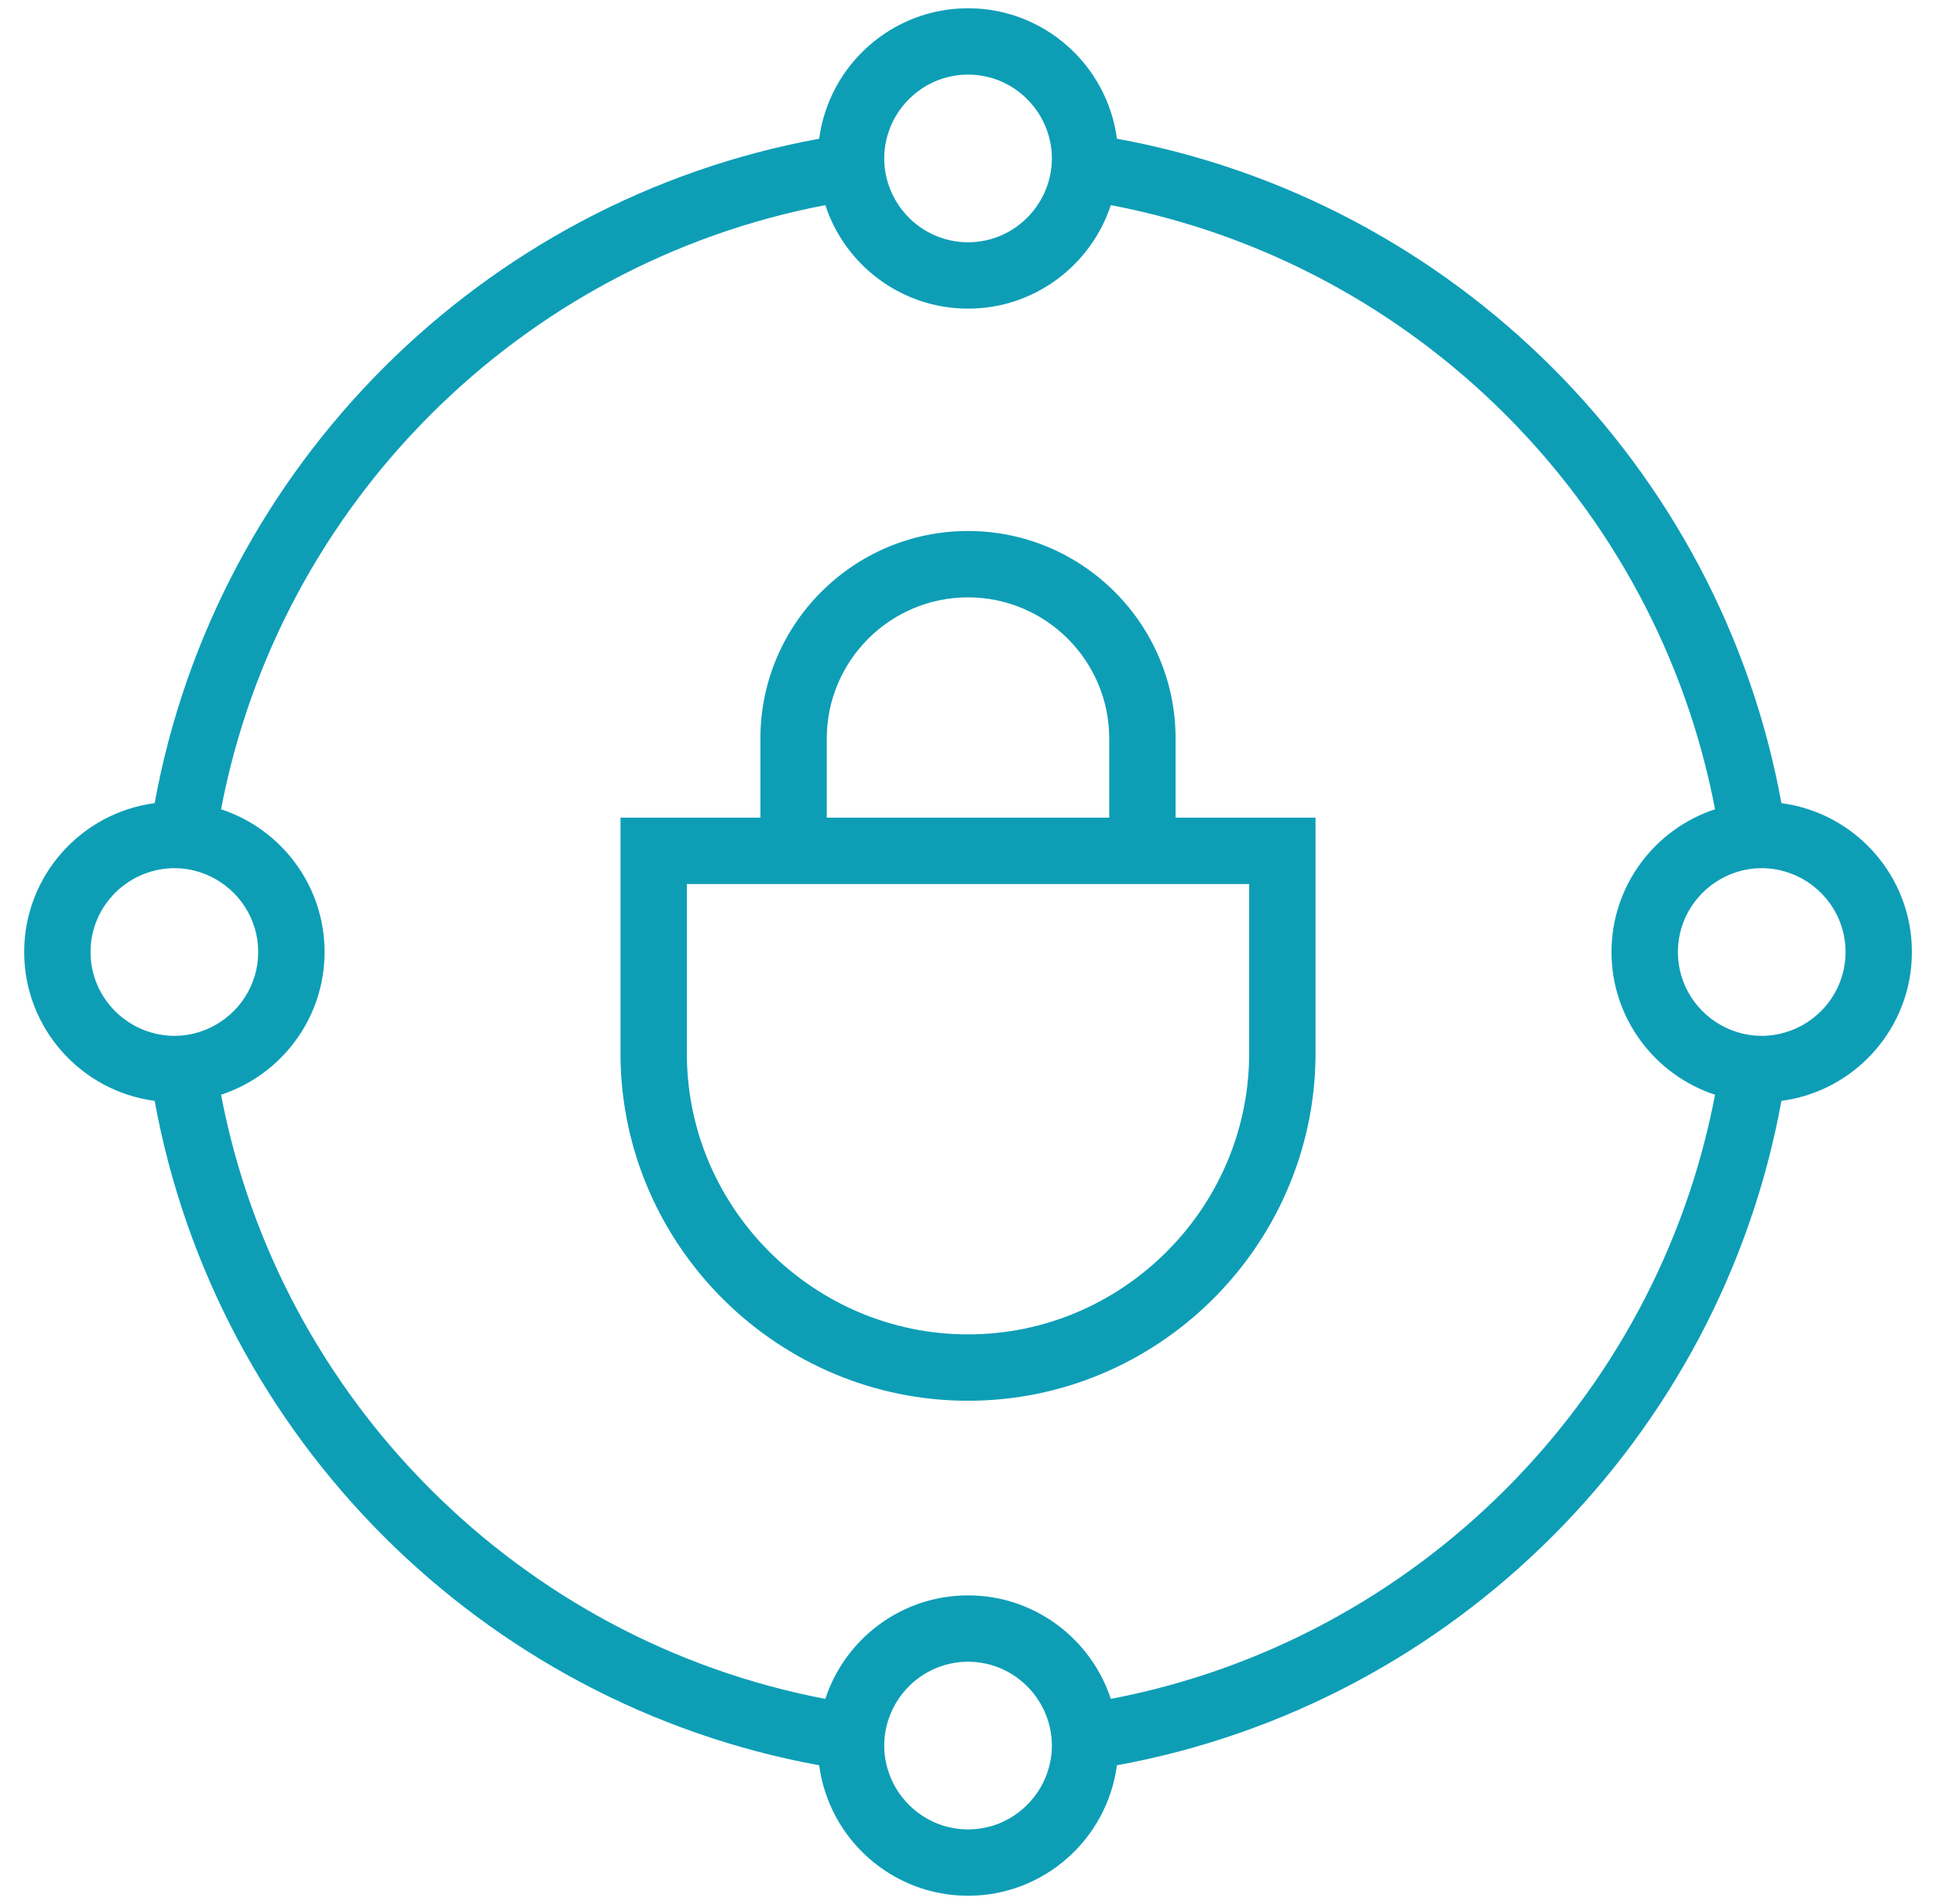 <svg width="61" height="60" viewBox="0 0 61 60" fill="none" xmlns="http://www.w3.org/2000/svg">
<g clip-path="url(#clip0_1028_2423)">
<path d="M37.041 23.274C37.041 19.668 34.107 16.733 30.5 16.733C26.893 16.733 23.959 19.668 23.959 23.274V25.767H19.551V33.304C19.612 39.279 24.523 44.141 30.5 44.141C36.477 44.141 41.389 39.279 41.45 33.293V25.767H37.041L37.041 23.274ZM39.359 27.858V33.282C39.31 38.117 35.336 42.05 30.5 42.05C25.665 42.05 21.691 38.117 21.642 33.293V27.858H39.359ZM26.05 25.767V23.274C26.05 20.82 28.047 18.824 30.5 18.824C32.954 18.824 34.95 20.82 34.95 23.274V25.767H26.05Z" fill="#0D9EB6"/>
<path d="M56.13 25.309C54.193 14.697 45.804 6.309 35.192 4.371C34.887 2.055 32.9 0.26 30.502 0.26C28.103 0.26 26.116 2.055 25.811 4.372C15.198 6.309 6.81 14.697 4.873 25.309C2.556 25.615 0.762 27.601 0.762 30C0.762 32.399 2.556 34.385 4.873 34.691C6.81 45.303 15.198 53.691 25.811 55.628C26.116 57.945 28.103 59.74 30.502 59.74C32.9 59.74 34.887 57.945 35.192 55.628C45.804 53.691 54.193 45.303 56.13 34.691C58.447 34.385 60.241 32.399 60.241 30C60.241 27.601 58.447 25.615 56.13 25.309ZM30.502 2.351C31.631 2.351 32.595 3.066 32.972 4.065C33.081 4.354 33.143 4.666 33.143 4.993C33.143 5.41 33.043 5.804 32.87 6.155C32.439 7.03 31.541 7.635 30.502 7.635C29.462 7.635 28.564 7.03 28.133 6.155C27.96 5.804 27.86 5.41 27.86 4.993C27.86 4.666 27.922 4.354 28.031 4.065C28.408 3.066 29.372 2.351 30.502 2.351ZM4.567 32.471C3.567 32.094 2.853 31.13 2.853 30C2.853 28.87 3.567 27.906 4.567 27.53C4.856 27.421 5.168 27.358 5.495 27.358C5.912 27.358 6.306 27.458 6.657 27.631C7.532 28.062 8.136 28.961 8.136 30C8.136 31.039 7.532 31.938 6.657 32.369C6.306 32.542 5.912 32.642 5.495 32.642C5.168 32.642 4.856 32.579 4.567 32.471ZM30.502 57.649C29.372 57.649 28.408 56.934 28.031 55.934C27.922 55.645 27.86 55.334 27.86 55.007C27.86 54.59 27.96 54.196 28.133 53.844C28.564 52.97 29.462 52.365 30.502 52.365C31.541 52.365 32.439 52.97 32.87 53.844C33.043 54.196 33.143 54.59 33.143 55.007C33.143 55.334 33.081 55.645 32.972 55.934C32.595 56.934 31.631 57.649 30.502 57.649ZM34.999 53.536C34.379 51.645 32.598 50.274 30.502 50.274C28.405 50.274 26.624 51.645 26.004 53.536C16.392 51.703 8.798 44.11 6.965 34.498C8.857 33.877 10.227 32.096 10.227 30C10.227 27.904 8.857 26.123 6.965 25.502C8.798 15.89 16.392 8.297 26.004 6.464C26.624 8.355 28.405 9.726 30.502 9.726C32.598 9.726 34.379 8.355 34.999 6.464C44.611 8.297 52.205 15.89 54.038 25.502C52.146 26.123 50.776 27.904 50.776 30C50.776 32.096 52.146 33.877 54.038 34.498C52.205 44.11 44.611 51.703 34.999 53.536ZM56.436 32.471C56.147 32.579 55.835 32.642 55.509 32.642C55.091 32.642 54.697 32.542 54.346 32.369C53.471 31.938 52.867 31.039 52.867 30C52.867 28.961 53.471 28.063 54.346 27.631C54.697 27.458 55.091 27.358 55.509 27.358C55.835 27.358 56.147 27.421 56.436 27.53C57.436 27.906 58.15 28.87 58.15 30C58.15 31.13 57.436 32.094 56.436 32.471Z" fill="#0D9EB6"/>
</g>
<defs>
<clipPath id="clip0_1028_2423">
<rect width="60" height="60" fill="white" transform="translate(0.5)"/>
</clipPath>
</defs>
</svg>
